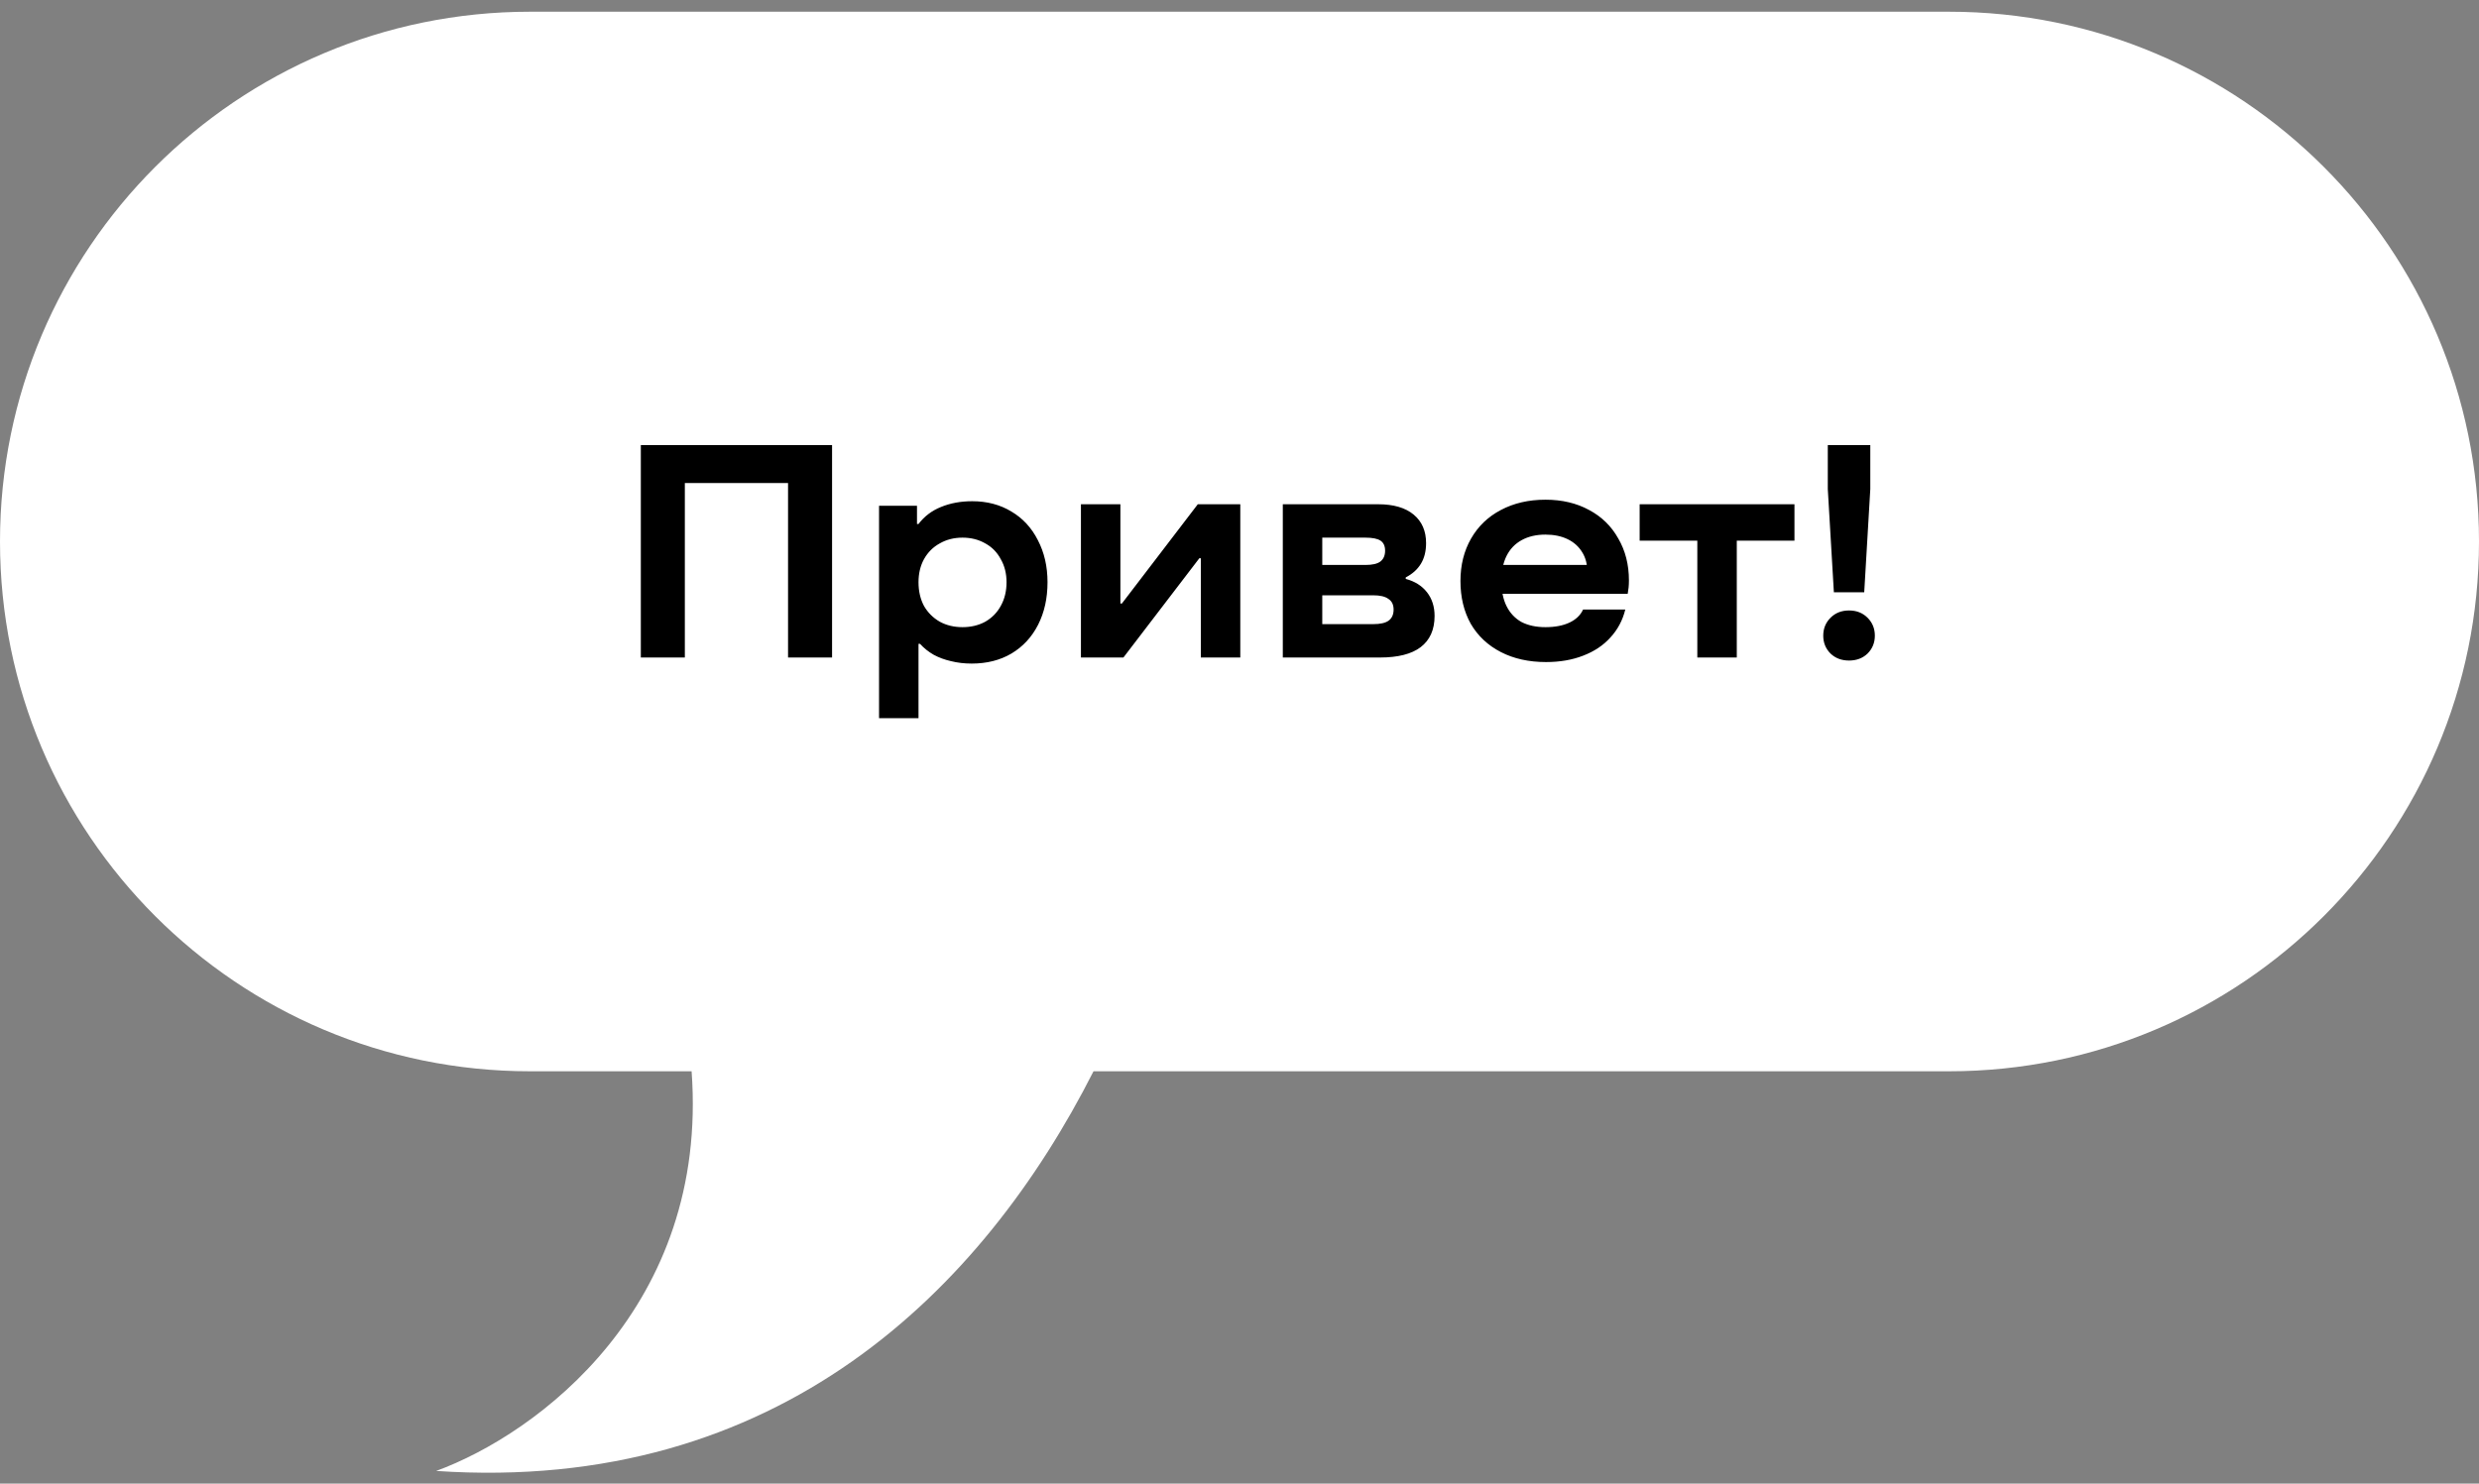 <?xml version="1.0" encoding="UTF-8"?> <svg xmlns="http://www.w3.org/2000/svg" width="147" height="88" viewBox="0 0 147 88" fill="none"><rect x="0" y="0" width="147" height="88" fill="#808080" stroke="none"/><path fill-rule="evenodd" clip-rule="evenodd" d="M31.424 0.695C14.069 0.695 0 14.764 0 32.119C0 49.474 14.069 63.543 31.424 63.543H41.011C42.032 77.489 31.89 85.045 25.864 87.249C46.183 88.621 58.29 76.472 64.843 63.543H115.576C132.931 63.543 147 49.474 147 32.119C147 14.764 132.931 0.695 115.576 0.695H31.424Z" fill="white"></path><path d="M38 39V26.4H49.34V39H46.73V28.65H40.61V39H38ZM52.126 42.6V30H54.376V31.08H54.466C54.814 30.624 55.258 30.288 55.798 30.072C56.35 29.844 56.968 29.73 57.652 29.73C58.528 29.73 59.302 29.934 59.974 30.342C60.646 30.738 61.168 31.302 61.54 32.034C61.924 32.766 62.116 33.6 62.116 34.536C62.116 35.484 61.93 36.324 61.558 37.056C61.186 37.788 60.658 38.358 59.974 38.766C59.302 39.162 58.516 39.36 57.616 39.36C57.184 39.36 56.776 39.312 56.392 39.216C56.02 39.132 55.678 39.006 55.366 38.838C55.054 38.658 54.784 38.442 54.556 38.19H54.466V42.6H52.126ZM57.076 37.2C57.58 37.2 58.03 37.092 58.426 36.876C58.822 36.648 59.128 36.336 59.344 35.94C59.572 35.532 59.686 35.064 59.686 34.536C59.686 34.02 59.572 33.564 59.344 33.168C59.128 32.76 58.822 32.448 58.426 32.232C58.03 32.004 57.58 31.89 57.076 31.89C56.572 31.89 56.122 32.004 55.726 32.232C55.33 32.448 55.018 32.76 54.79 33.168C54.574 33.564 54.466 34.02 54.466 34.536C54.466 35.064 54.574 35.532 54.79 35.94C55.018 36.336 55.33 36.648 55.726 36.876C56.122 37.092 56.572 37.2 57.076 37.2ZM64.097 39V29.91H66.437V35.796H66.527L71.027 29.91H73.547V39H71.207V33.114H71.117L66.617 39H64.097ZM76.068 39V29.91H81.72C82.632 29.91 83.334 30.114 83.826 30.522C84.318 30.93 84.564 31.494 84.564 32.214C84.564 32.694 84.462 33.102 84.258 33.438C84.054 33.774 83.754 34.044 83.358 34.248V34.338C83.898 34.482 84.318 34.746 84.618 35.13C84.918 35.514 85.068 35.982 85.068 36.534C85.068 37.35 84.792 37.968 84.24 38.388C83.7 38.796 82.896 39 81.828 39H76.068ZM81.432 37.02C81.84 37.02 82.14 36.954 82.332 36.822C82.536 36.678 82.638 36.456 82.638 36.156C82.638 35.868 82.536 35.658 82.332 35.526C82.14 35.382 81.84 35.31 81.432 35.31H77.148V33.51H80.964C81.372 33.51 81.666 33.444 81.846 33.312C82.038 33.168 82.134 32.952 82.134 32.664C82.134 32.388 82.044 32.19 81.864 32.07C81.684 31.95 81.384 31.89 80.964 31.89H78.408V37.02H81.432ZM91.678 39.27C90.658 39.27 89.764 39.072 88.996 38.676C88.228 38.28 87.634 37.722 87.214 37.002C86.806 36.27 86.602 35.424 86.602 34.464C86.602 33.516 86.812 32.676 87.232 31.944C87.652 31.212 88.24 30.648 88.996 30.252C89.764 29.844 90.646 29.64 91.642 29.64C92.626 29.64 93.49 29.844 94.234 30.252C94.978 30.648 95.554 31.212 95.962 31.944C96.382 32.664 96.592 33.492 96.592 34.428C96.592 34.572 96.586 34.71 96.574 34.842C96.562 34.962 96.544 35.088 96.52 35.22H88.042V33.51H94.666L94.126 34.266V33.924C94.126 33.468 94.024 33.078 93.82 32.754C93.616 32.418 93.328 32.16 92.956 31.98C92.584 31.8 92.146 31.71 91.642 31.71C91.102 31.71 90.634 31.818 90.238 32.034C89.842 32.25 89.542 32.562 89.338 32.97C89.134 33.378 89.032 33.876 89.032 34.464C89.032 35.052 89.134 35.55 89.338 35.958C89.542 36.366 89.836 36.678 90.22 36.894C90.616 37.098 91.09 37.2 91.642 37.2C92.206 37.2 92.68 37.11 93.064 36.93C93.448 36.75 93.718 36.492 93.874 36.156H96.376C96.22 36.792 95.926 37.344 95.494 37.812C95.074 38.28 94.534 38.64 93.874 38.892C93.226 39.144 92.494 39.27 91.678 39.27ZM100.648 39V32.07H97.228V29.91H106.408V32.07H102.988V39H100.648ZM108.745 35.13L108.385 29.01V26.4H110.905V29.01L110.545 35.13H108.745ZM109.645 39.18C109.201 39.18 108.835 39.042 108.547 38.766C108.259 38.478 108.115 38.124 108.115 37.704C108.115 37.284 108.259 36.93 108.547 36.642C108.835 36.354 109.201 36.21 109.645 36.21C110.089 36.21 110.455 36.354 110.743 36.642C111.031 36.93 111.175 37.284 111.175 37.704C111.175 38.124 111.031 38.478 110.743 38.766C110.455 39.042 110.089 39.18 109.645 39.18Z" fill="black"></path></svg> 